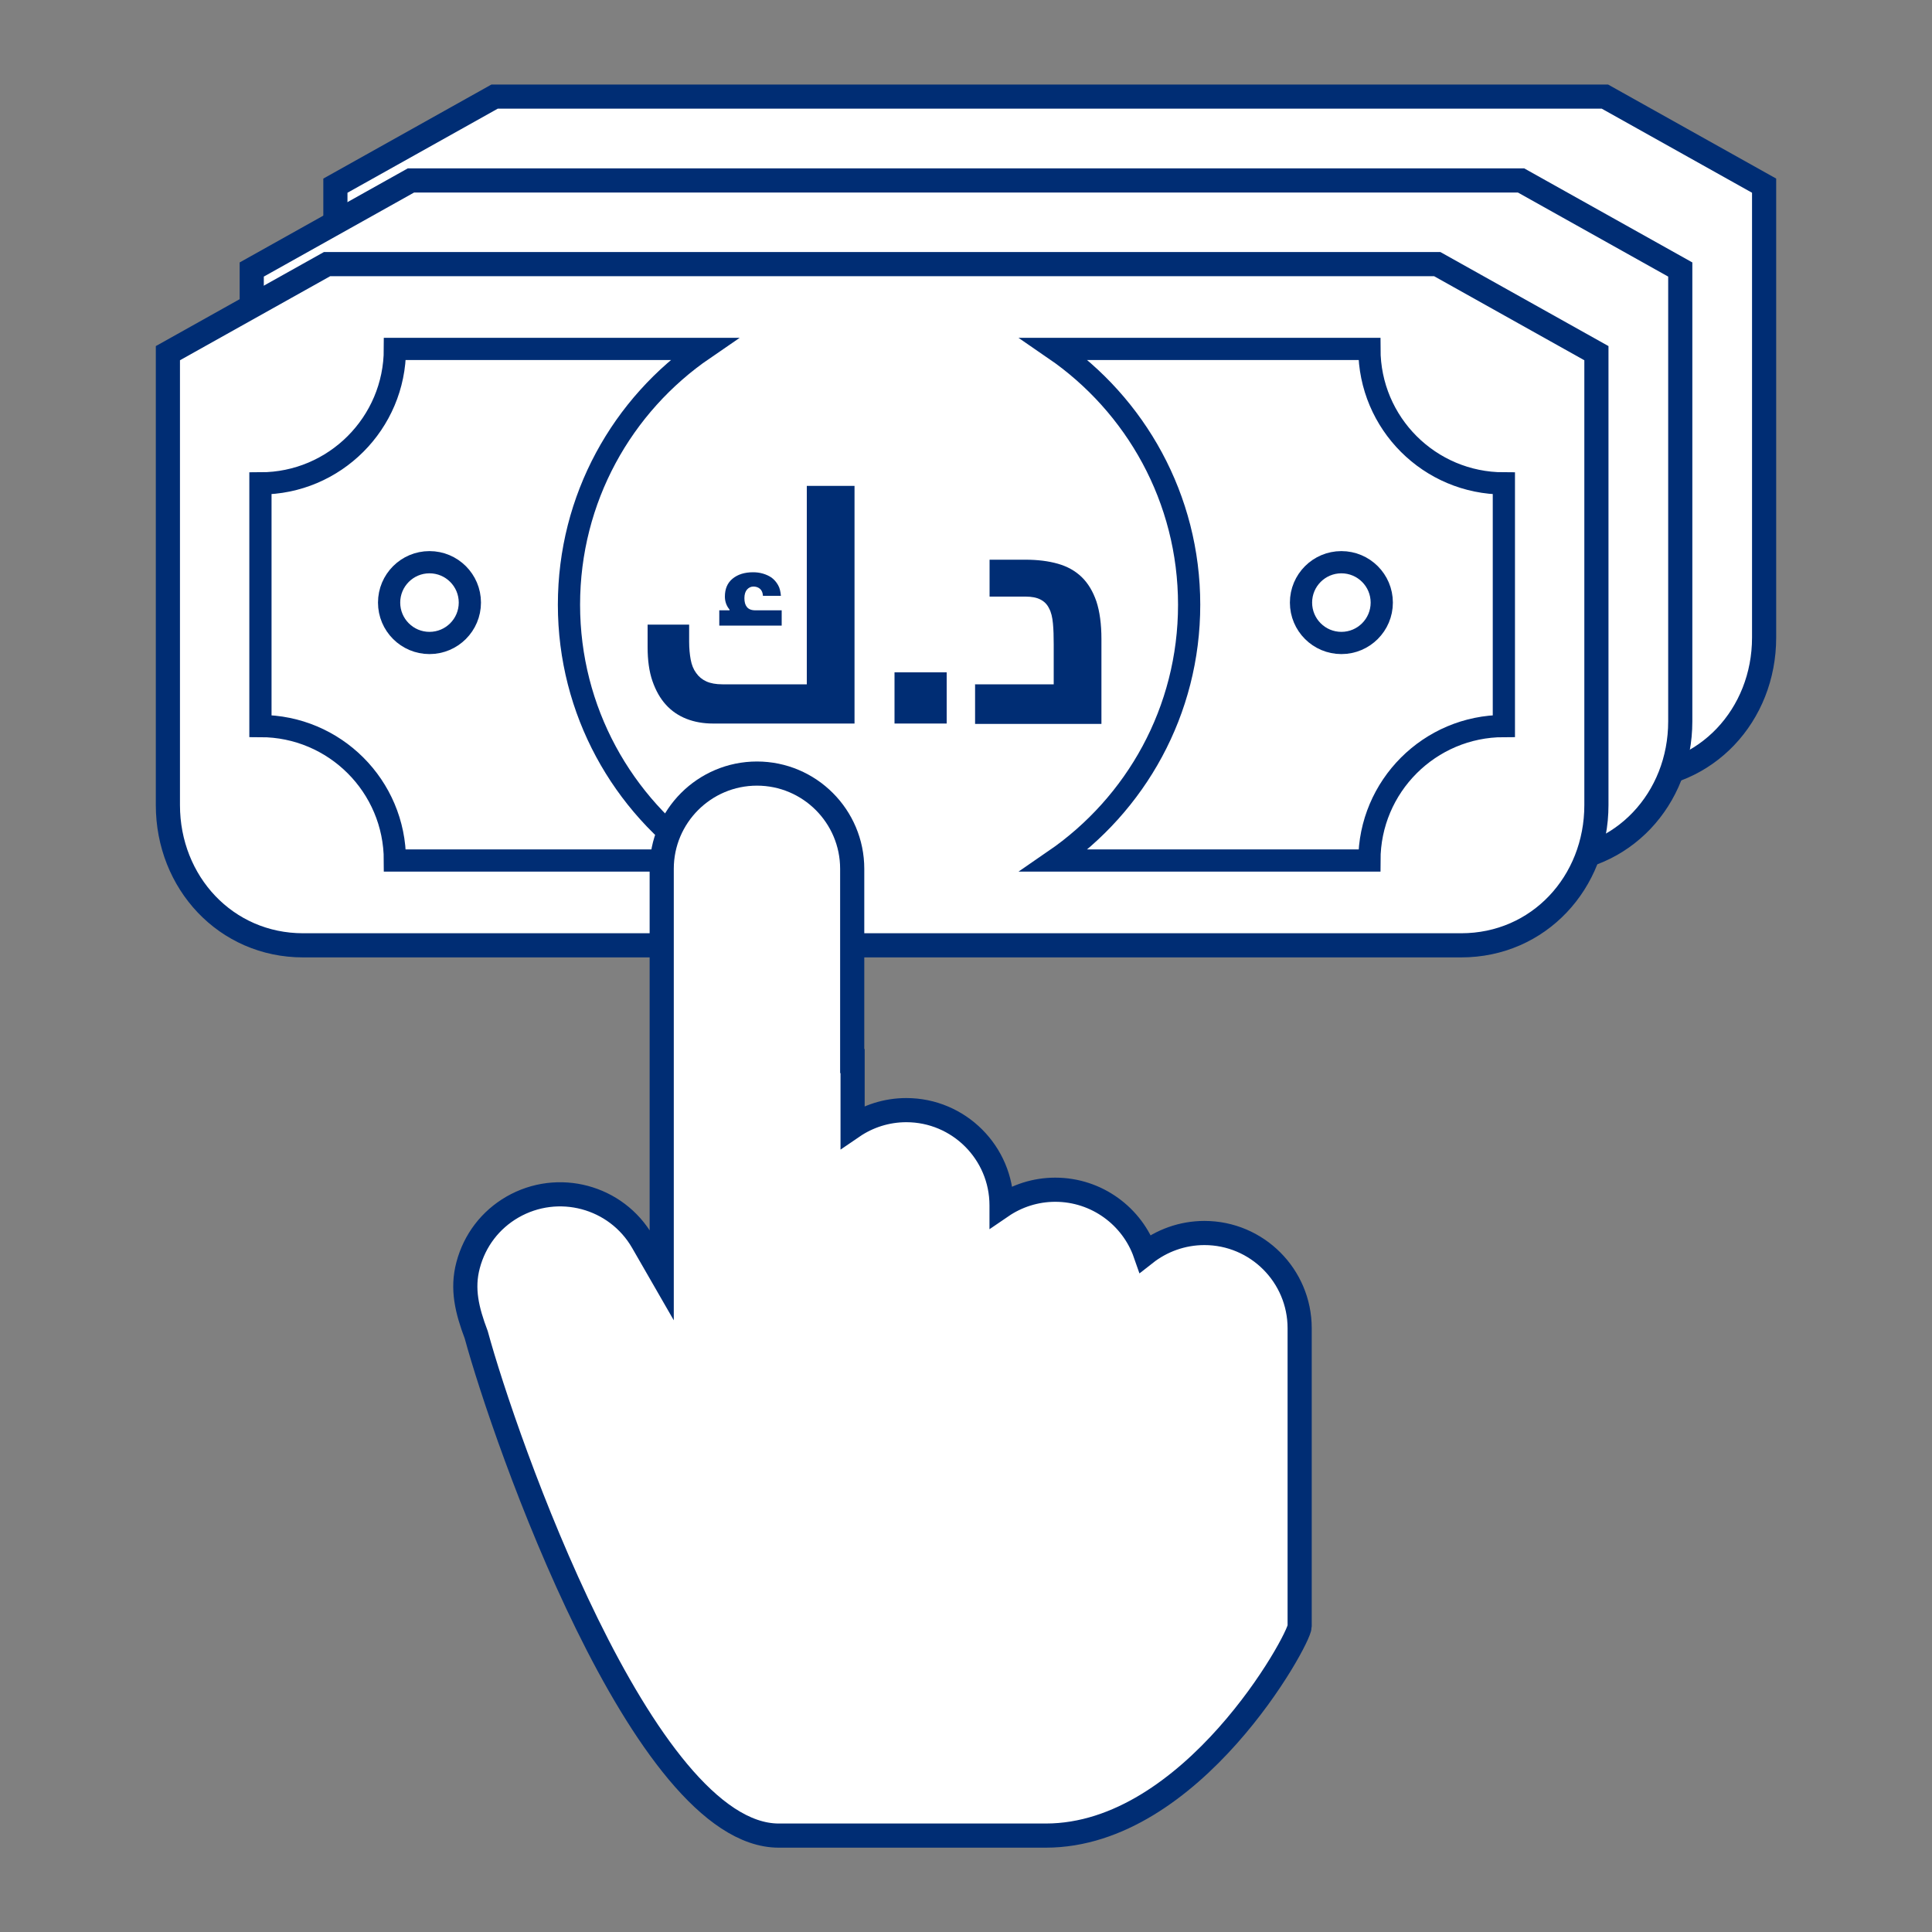 <?xml version="1.0" encoding="UTF-8"?>
<svg id="Layer_1" data-name="Layer 1" xmlns="http://www.w3.org/2000/svg" width="100" height="100" viewBox="0 0 100 100">
  <rect x="0" y="0" width="100" height="100" fill="#808080" stroke="none"/>
  <defs>
    <style>
      .cls-1, .cls-2 {
        stroke-linecap: round;
      }

      .cls-1, .cls-2, .cls-3 {
        stroke: #002d74;
        stroke-miterlimit: 10;
      }

      .cls-1, .cls-3 {
        fill: #fff;
        stroke-width: 1.25px;
      }

      .cls-2 {
        fill: none;
        stroke-width: 1.15px;
      }

      .cls-4 {
        fill: #002d74;
        stroke-width: 0px;
      }
    </style>
  </defs>
  <path class="cls-1" d="m17.37,33c0,4.01,3,7.26,7,7.26h59.94c4.01,0,7-3.25,7-7.26V9.61s-8.24-4.61-8.24-4.61H25.6s-8.24,4.61-8.24,4.61v23.39Z"/>
  <path class="cls-1" d="m13.03,37.34c0,4.01,3,7.26,7,7.26h59.94c4.01,0,7-3.25,7-7.26V13.95s-8.24-4.61-8.24-4.61H21.27s-8.24,4.61-8.24,4.61v23.39Z"/>
  <g>
    <path class="cls-1" d="m8.69,41.67c0,4.01,3,7.26,7,7.26h59.94c4.01,0,7-3.25,7-7.26v-23.39s-8.24-4.61-8.24-4.61H16.93s-8.24,4.61-8.24,4.61v23.39Z"/>
    <g>
      <g>
        <path class="cls-2" d="m29.45,31.3c0-5.5,2.76-10.35,6.98-13.24h-15.99c0,3.84-3.12,6.96-6.96,6.96v12.56c3.84,0,6.96,3.11,6.96,6.96h15.99c-4.21-2.89-6.98-7.74-6.98-13.24Z"/>
        <path class="cls-2" d="m70.88,18.06h-16.31c4.21,2.89,6.98,7.74,6.98,13.24s-2.76,10.34-6.98,13.24h16.31c0-3.84,3.12-6.96,6.96-6.96v-12.56c-3.84,0-6.96-3.11-6.96-6.96Z"/>
      </g>
      <circle class="cls-2" cx="69.43" cy="31.19" r="2.09"/>
      <circle class="cls-2" cx="22.23" cy="31.19" r="2.09"/>
    </g>
    <g>
      <path class="cls-4" d="m41.77,25.15h2.46v12.3h-7.33c-.49,0-.95-.08-1.36-.24s-.77-.4-1.07-.73c-.3-.33-.53-.74-.7-1.23-.17-.49-.25-1.08-.25-1.75v-1.17h2.15v.89c0,.34.03.65.08.92.05.27.14.5.28.69.13.19.31.34.53.44.22.1.5.15.83.15h4.37v-10.27Zm-4.01,6.45v-.05c-.16-.19-.24-.42-.24-.67,0-.4.13-.71.4-.93.27-.22.62-.33,1.06-.33.17,0,.34.02.51.07.17.05.32.12.45.21.13.1.24.22.33.38.09.15.13.34.15.56h-.93c-.01-.16-.06-.28-.15-.36-.09-.08-.21-.12-.34-.12-.13,0-.24.05-.33.15-.09.1-.14.25-.14.45s.04.35.13.46c.09.11.23.17.44.17h1.36v.79h-3.23v-.79h.55Z"/>
      <path class="cls-4" d="m49,34.8v2.65h-2.7v-2.65h2.7Z"/>
      <path class="cls-4" d="m50.46,35.42h4.08v-2.06c0-.41-.01-.78-.04-1.09-.03-.32-.09-.58-.2-.78-.1-.21-.25-.36-.45-.46-.19-.1-.45-.15-.77-.15h-1.86v-1.91h1.86c.63,0,1.19.07,1.68.21.49.14.9.37,1.23.69.33.32.58.74.76,1.26.17.52.26,1.17.26,1.95v4.39h-6.54v-2.03Z"/>
    </g>
  </g>
  <path class="cls-3" d="m44.11,54.92v-9.95c0-2.72-2.21-4.93-4.93-4.93s-4.93,2.21-4.93,4.93v21.03l-.99-1.72c-1.36-2.36-4.38-3.16-6.74-1.8-1.14.66-1.95,1.72-2.29,3-.33,1.23-.06,2.34.42,3.61,1.46,5.37,8.62,25.92,15.66,25.92h13.82c7.58,0,13.14-10.17,13.14-10.83v-15.43c0-2.72-2.21-4.93-4.93-4.93-1.15,0-2.22.4-3.06,1.06-.67-1.92-2.51-3.3-4.66-3.3-1.03,0-1.99.32-2.78.86v-.05c0-2.72-2.21-4.93-4.93-4.93-1.03,0-1.99.32-2.78.86v-3.4Z"/>
</svg>